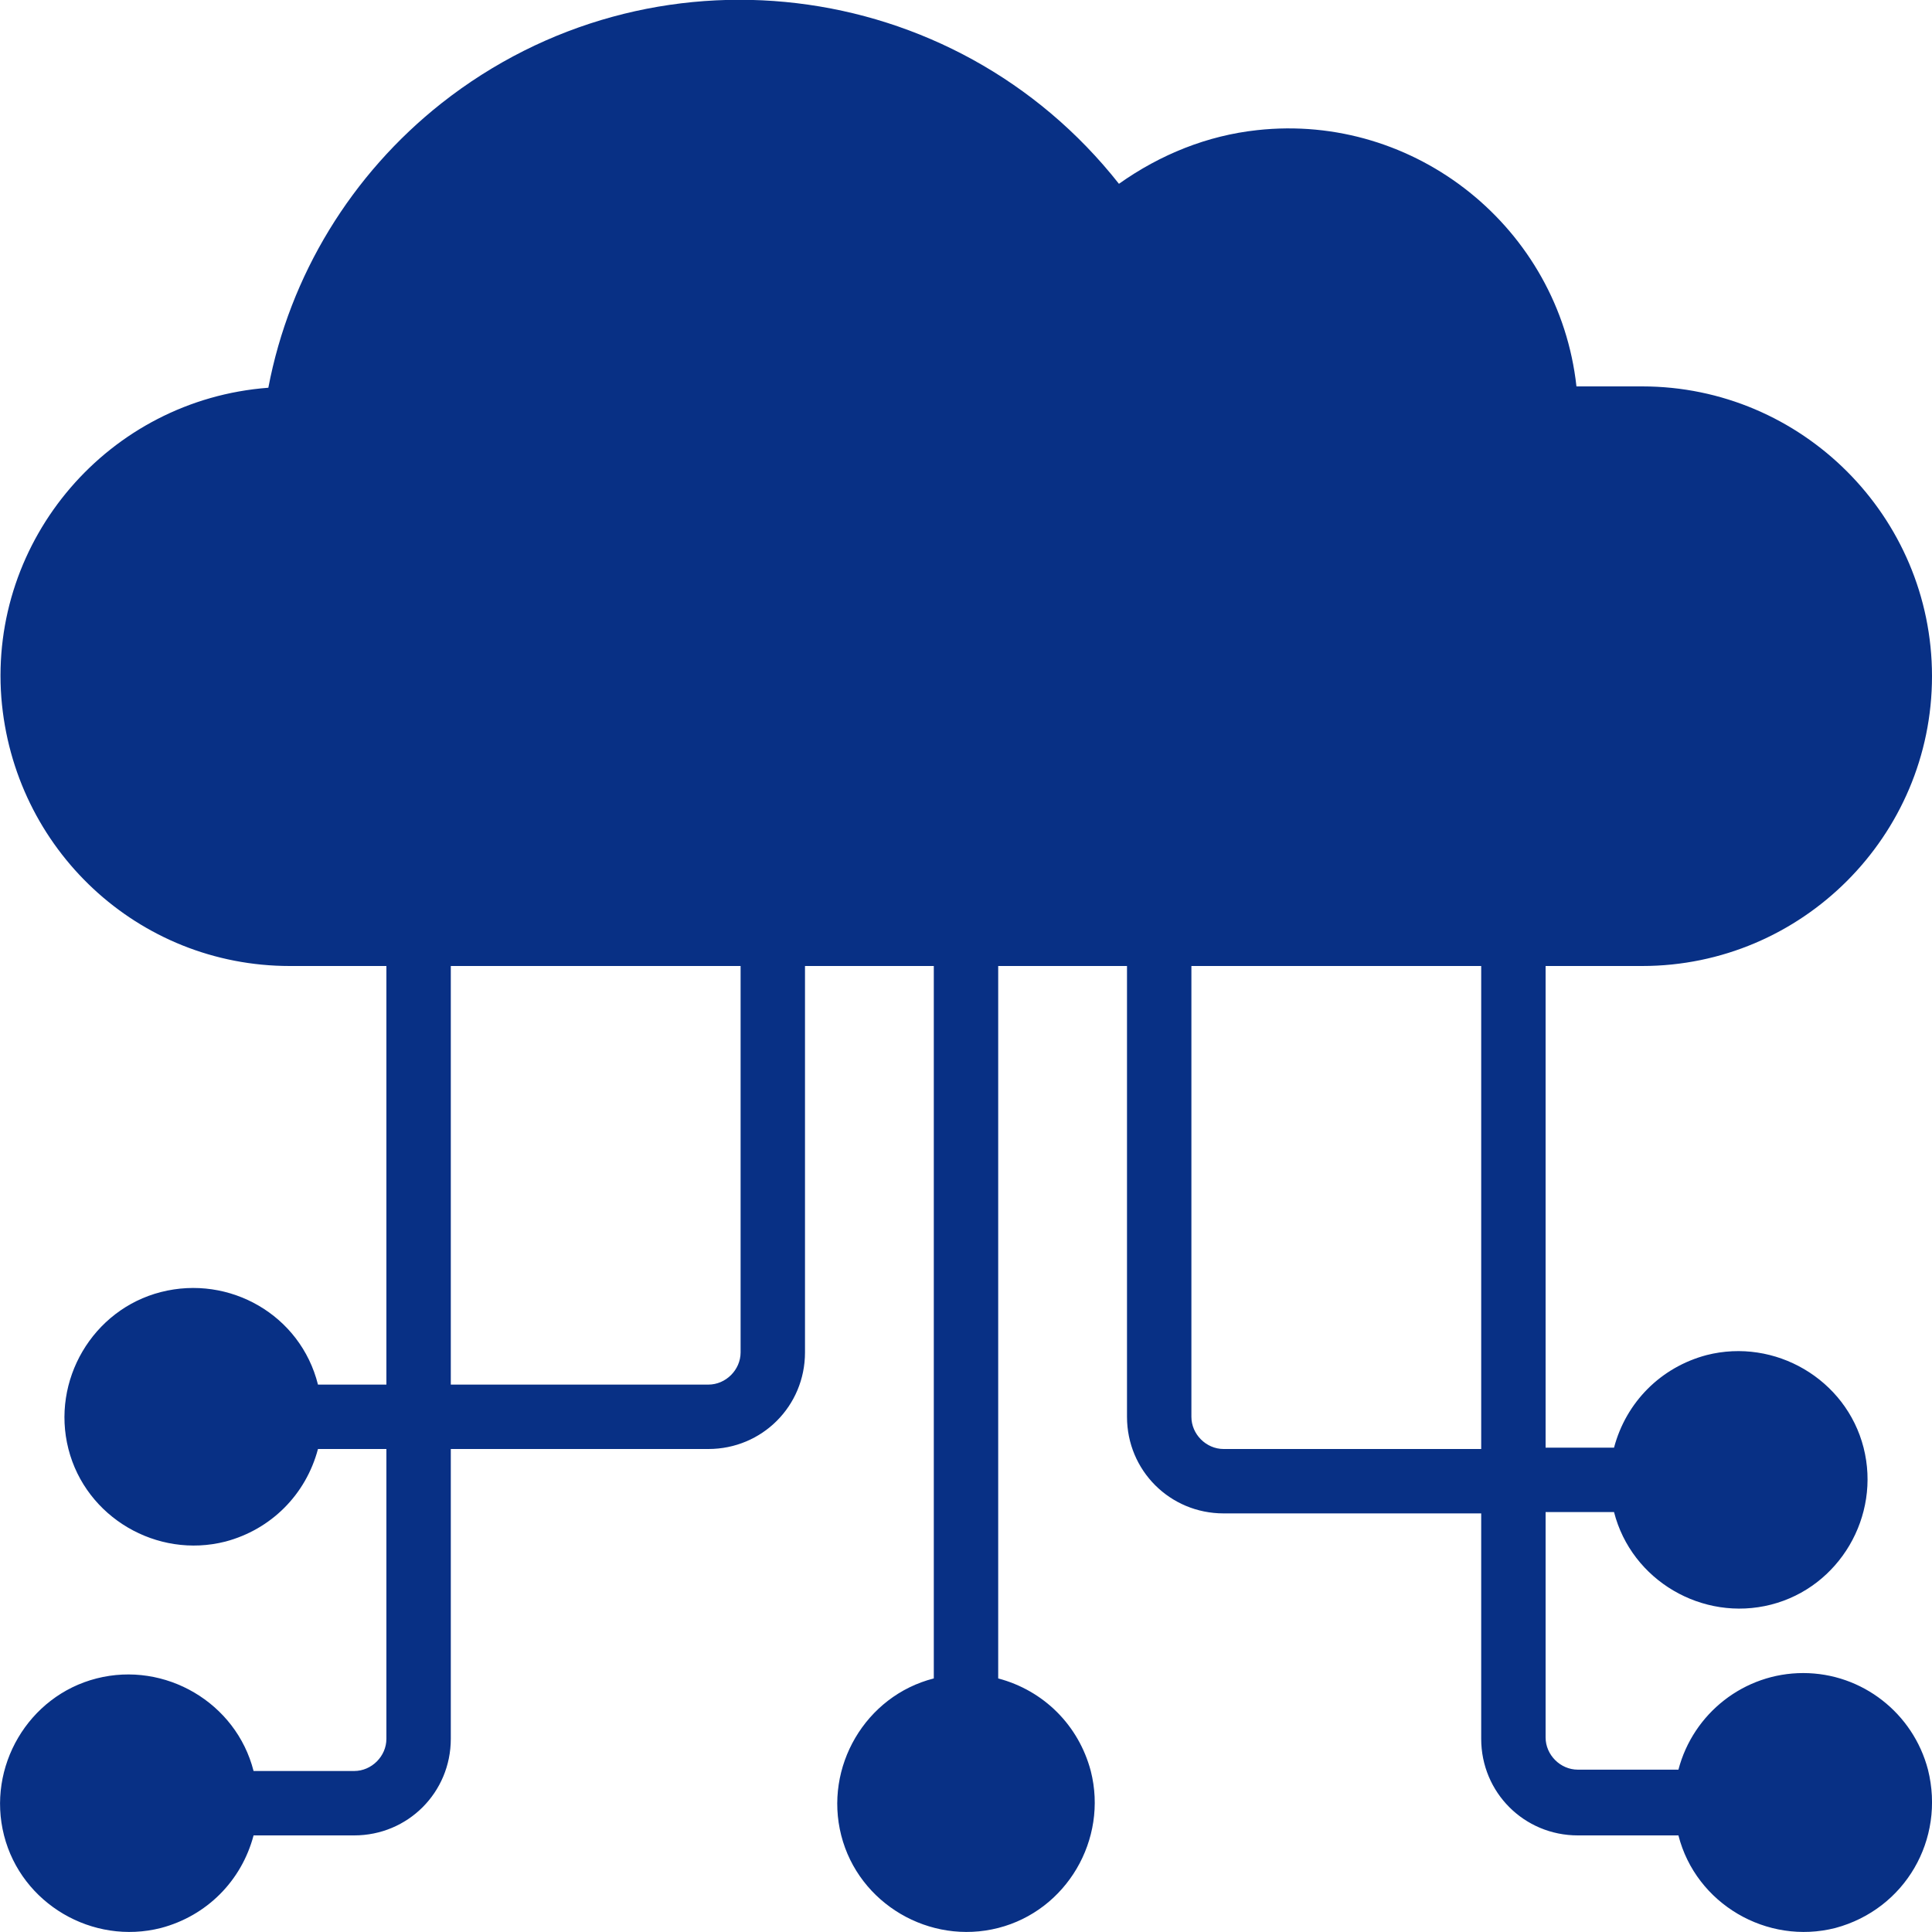 <?xml version="1.0" encoding="utf-8"?>
<!-- Generator: Adobe Illustrator 28.0.0, SVG Export Plug-In . SVG Version: 6.00 Build 0)  -->
<svg version="1.1" id="Layer_1" xmlns="http://www.w3.org/2000/svg" xmlns:xlink="http://www.w3.org/1999/xlink" x="0px" y="0px"
	 viewBox="0 0 144 144" style="enable-background:new 0 0 144 144;" xml:space="preserve">
<style type="text/css">
	.st0{fill:#083085;}
</style>
<path class="st0" d="M143.7,131.9c-1.1-4.2-4.9-7.2-9.3-7.2c-4.4,0-8.2,3-9.3,7.2h-7.5c-1.3,0-2.4-1.1-2.4-2.4v-16.8h5.1
	c1.3,5.1,6.6,8.2,11.7,6.9c5.1-1.3,8.2-6.6,6.9-11.7s-6.6-8.2-11.7-6.9c-3.4,0.9-6,3.5-6.9,6.9h-5.1V72h7.2
	c11.9,0,21.6-9.7,21.6-21.6s-9.7-21.6-21.6-21.6h-4.9c-1.3-11.8-12-20.4-23.8-19.1c-3.7,0.4-7.2,1.8-10.3,4
	C71.1-1.9,48.5-4.6,32.9,7.7C26.2,13,21.6,20.5,20,28.9C8.1,29.8-0.8,40.2,0.1,52C1,63.3,10.3,72,21.6,72h7.2v31.2h-5.1
	C22.4,98,17.1,95,12,96.3s-8.2,6.6-6.9,11.7s6.6,8.2,11.7,6.9c3.4-0.9,6-3.5,6.9-6.9h5.1v21.6c0,1.3-1.1,2.4-2.4,2.4h-7.5
	c-1.3-5.1-6.6-8.2-11.7-6.9c-5.1,1.3-8.2,6.6-6.9,11.7s6.6,8.2,11.7,6.9c3.4-0.9,6-3.5,6.9-6.9h7.5c4,0,7.2-3.2,7.2-7.2V108h19.2
	c4,0,7.2-3.2,7.2-7.2V72h9.6v53.1c-5.1,1.3-8.2,6.6-6.9,11.7s6.6,8.2,11.7,6.9s8.2-6.6,6.9-11.7c-0.9-3.4-3.5-6-6.9-6.9V72H84v33.6
	c0,4,3.2,7.2,7.2,7.2h19.2v16.8c0,4,3.2,7.2,7.2,7.2h7.5c1.3,5.1,6.6,8.2,11.7,6.9C142,142.3,145,137.1,143.7,131.9z M55.2,100.8
	c0,1.3-1.1,2.4-2.4,2.4H33.6V72h21.6C55.2,72,55.2,100.8,55.2,100.8z M110.4,108H91.2c-1.3,0-2.4-1.1-2.4-2.4V72h21.6
	C110.4,72,110.4,108,110.4,108z"/>
</svg>
